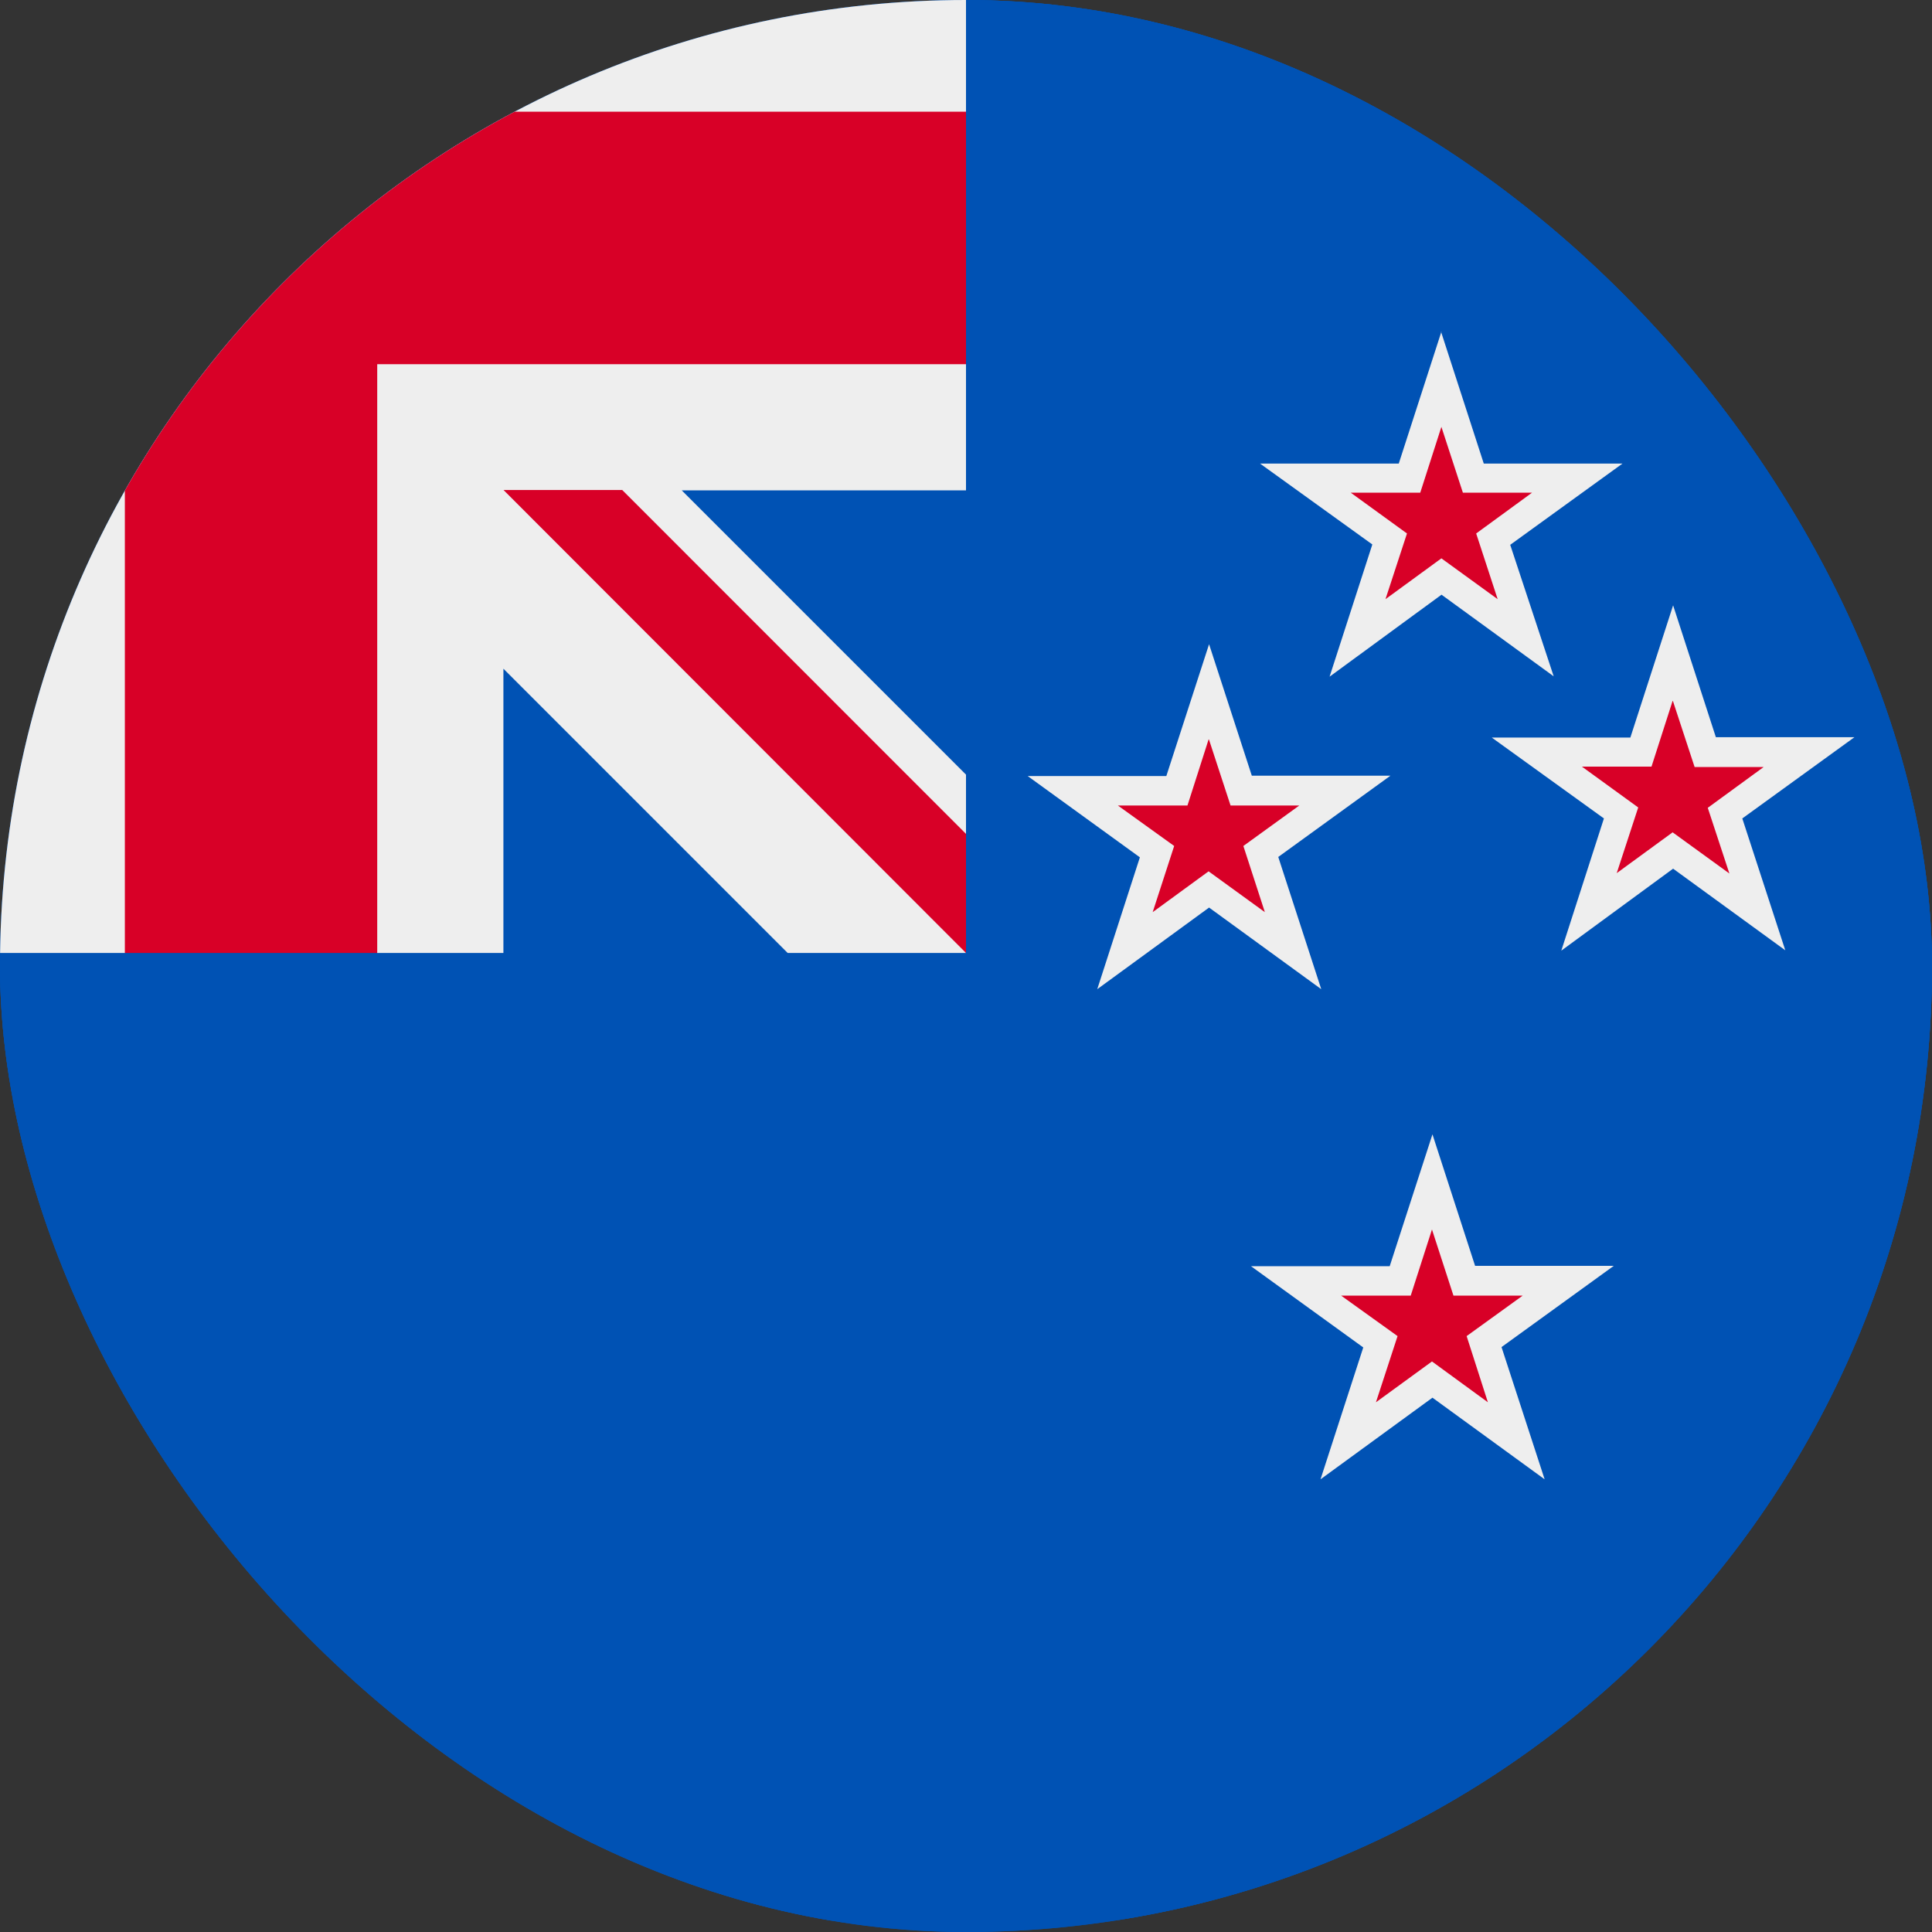 <svg width="16" height="16" viewBox="0 0 16 16" fill="none" xmlns="http://www.w3.org/2000/svg">
<rect x="0" y="0" width="16" height="16" fill="#333333" stroke="none"/>
<g clip-path="url(#clip0_9928_7292)">
<rect width="16" height="16" rx="8" fill="#0052B4"/>
<g clip-path="url(#clip1_9928_7292)">
<rect x="-0.012" y="-0.012" width="16.023" height="16.023" rx="1.602" fill="#0052B4"/>
<g clip-path="url(#clip2_9928_7292)">
<path d="M8 -0.12H16.012V15.9H-0.012V7.889L8 -0.12Z" fill="#0052B4"/>
<path d="M8 -0.12H3.124L2.076 0.346L1.034 -0.12H-0.012V0.925L0.48 1.905L-0.012 3.016V7.892H1.034L2.098 7.466L3.124 7.892H4.169V5.538L6.523 7.892H8L7.759 7.225L8 6.906V6.415L5.646 4.061H8V3.016L7.631 1.971L8 0.925V-0.12Z" fill="#EEEEEE"/>
<path d="M8 6.906L5.153 4.058H4.17L8 7.892V6.906Z" fill="#D80027"/>
<path d="M11.938 2.744L11.584 3.839H10.435L11.365 4.509L11.011 5.604L11.938 4.925L12.867 5.601L12.507 4.512L13.437 3.839H12.288L11.934 2.747L11.938 2.744ZM13.856 5.013L13.502 6.108H12.354L13.283 6.778L12.93 7.873L13.856 7.194L14.785 7.87L14.429 6.778L15.358 6.105H14.21L13.856 5.013ZM10.013 5.335L9.659 6.427H8.511L9.44 7.1L9.087 8.192L10.013 7.516L10.942 8.192L10.586 7.097L11.515 6.424H10.367L10.013 5.335ZM11.863 9.394L11.509 10.486H10.36L11.29 11.159L10.936 12.251L11.863 11.575L12.792 12.251L12.435 11.156L13.365 10.483H12.216L11.863 9.394Z" fill="#EEEEEE"/>
<path d="M1.034 -0.12V0.925H-0.012V3.016H1.034V7.892H3.124V3.016H8V0.925H3.124V-0.12H1.034ZM11.937 3.535L11.762 4.08H11.186L11.652 4.418L11.474 4.962L11.937 4.624L12.403 4.962L12.225 4.418L12.688 4.08H12.115L11.937 3.535ZM13.852 5.804L13.677 6.349H13.101L13.567 6.687L13.389 7.231L13.852 6.893L14.322 7.234L14.143 6.69L14.606 6.352H14.034L13.855 5.807L13.852 5.804ZM10.009 6.124L9.834 6.671H9.258L9.724 7.006L9.546 7.554L10.009 7.216L10.475 7.554L10.297 7.006L10.76 6.671H10.191L10.012 6.124H10.009ZM11.859 10.182L11.683 10.73H11.107L11.574 11.065L11.395 11.613L11.859 11.275L12.322 11.613L12.146 11.065L12.61 10.73H12.037L11.859 10.182Z" fill="#D80027"/>
</g>
</g>
</g>
<defs>
<clipPath id="clip0_9928_7292">
<rect width="16" height="16" rx="8" fill="white"/>
</clipPath>
<clipPath id="clip1_9928_7292">
<rect x="-0.012" y="-0.012" width="16.023" height="16.023" rx="1.602" fill="white"/>
</clipPath>
<clipPath id="clip2_9928_7292">
<rect width="16.824" height="16.824" fill="white" transform="translate(-0.412 -0.813)"/>
</clipPath>
</defs>
</svg>
